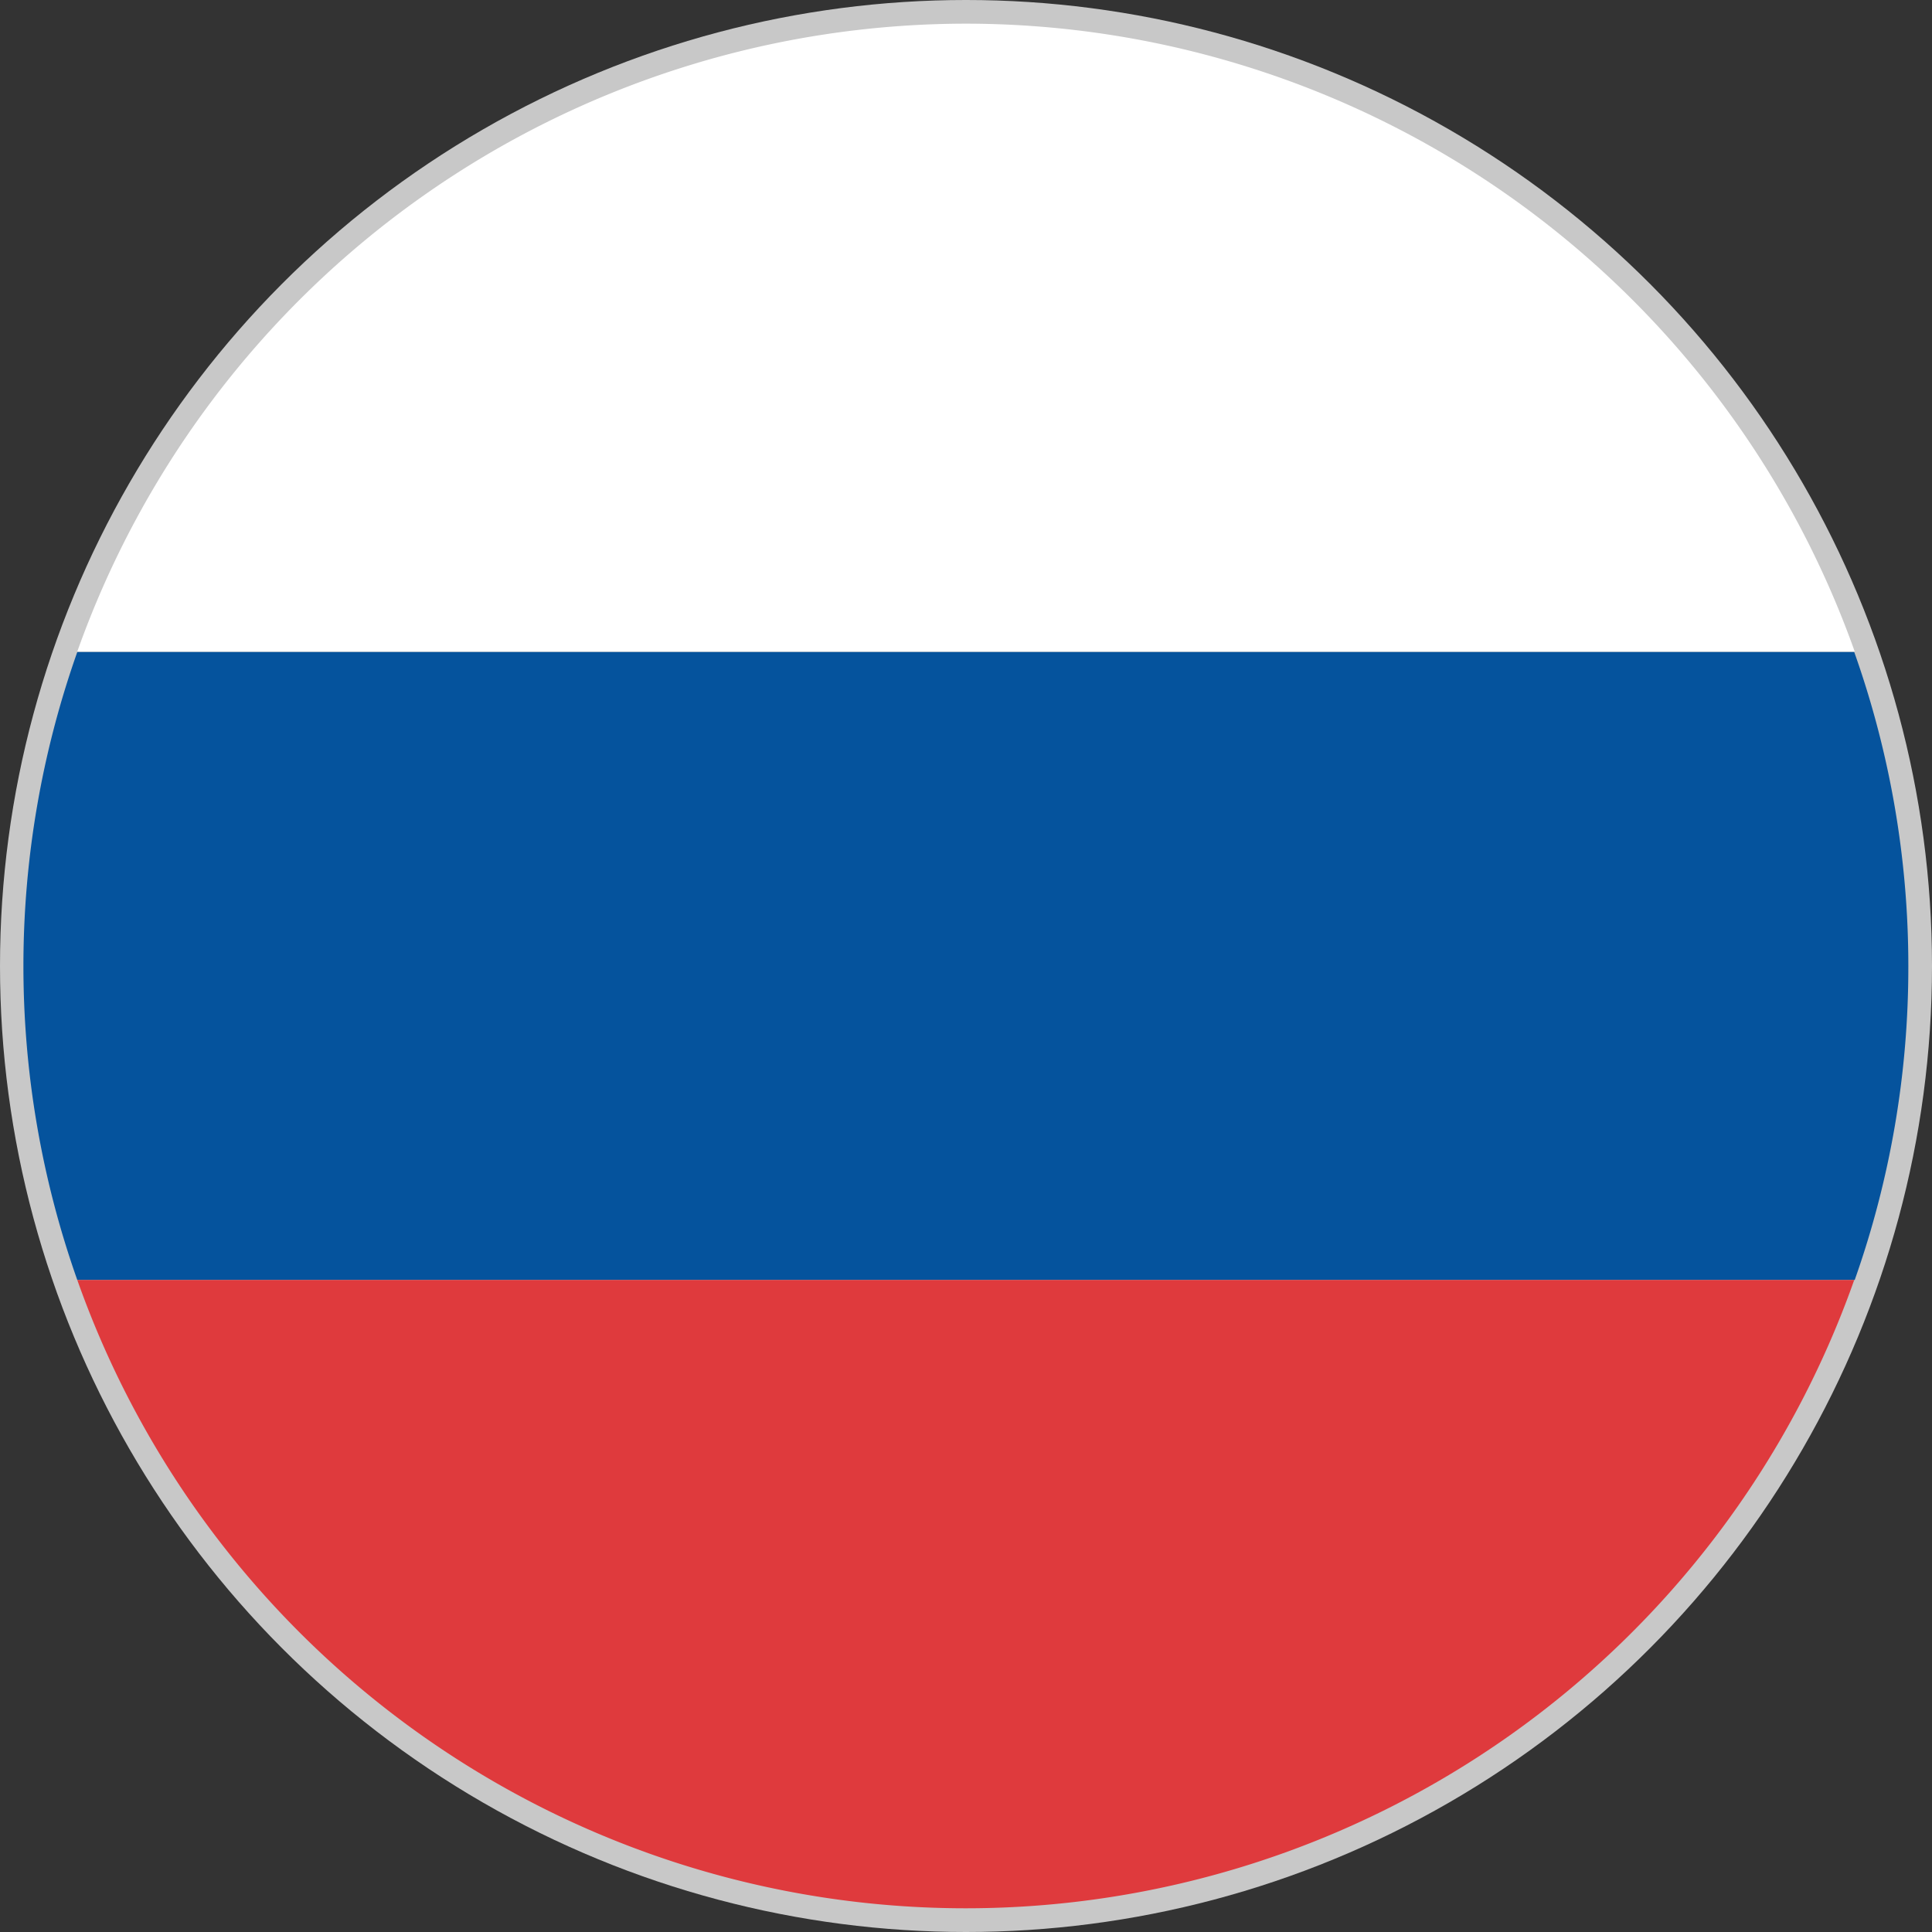 <svg xmlns="http://www.w3.org/2000/svg" viewBox="0 0 40 40"><rect x="0" y="0" width="40" height="40" fill="#333333" stroke="none"/><defs><style>.cls-1{fill:#c8c8c8;}.cls-2{fill:#fff;}.cls-3{fill:#05539d;}.cls-4{fill:#df3a3d;}</style></defs><title>Россия</title><g id="图层_2" data-name="图层 2"><g id="图层_1-2" data-name="图层 1"><circle class="cls-1" cx="20" cy="20" r="20"/><g id="_编组_" data-name="&lt;编组&gt;"><path id="_路径_" data-name="&lt;路径&gt;" class="cls-2" d="M20,.49a19.54,19.54,0,0,0-18.4,13H38.4A19.54,19.54,0,0,0,20,.49Z"/><path id="_路径_2" data-name="&lt;路径&gt;" class="cls-3" d="M39.51,20a19.4,19.4,0,0,0-1.12-6.5H1.6a19.5,19.5,0,0,0,0,13H38.4A19.42,19.42,0,0,0,39.51,20Z"/><path id="_路径_3" data-name="&lt;路径&gt;" class="cls-4" d="M1.6,26.5a19.51,19.51,0,0,0,36.79,0Z"/></g></g></g></svg>